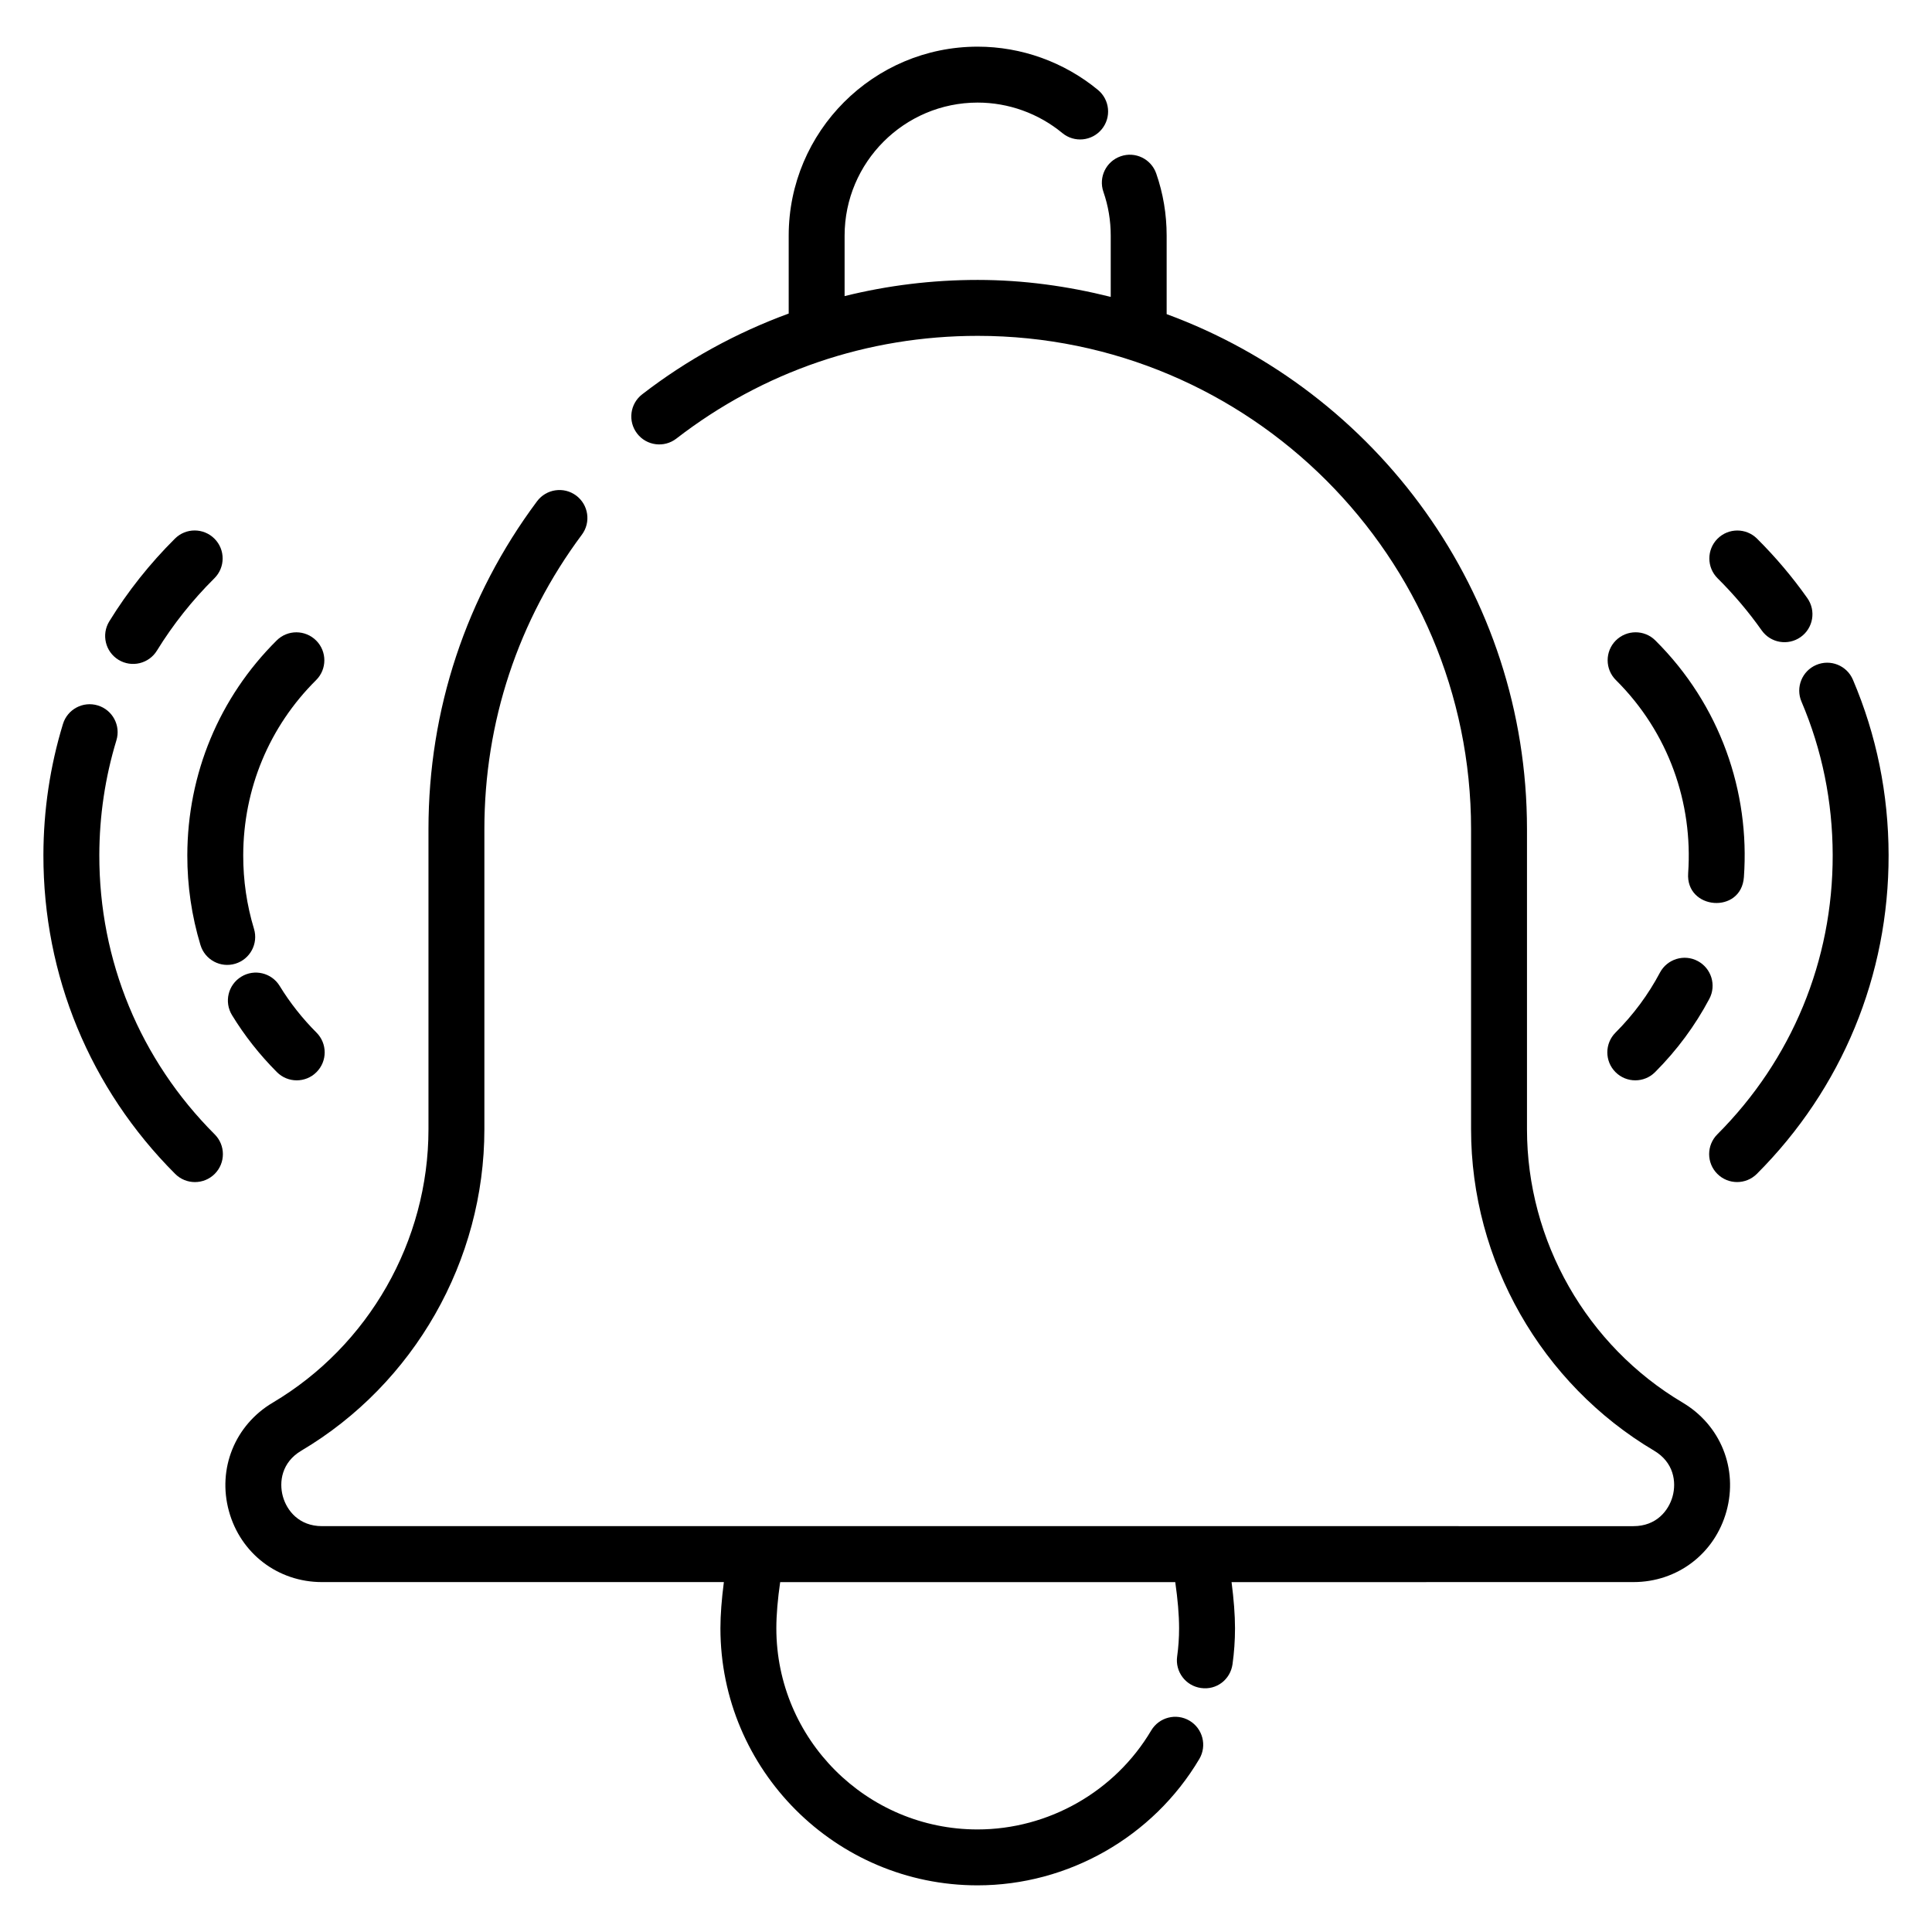 <?xml version="1.0" encoding="UTF-8"?>
<!-- Uploaded to: SVG Repo, www.svgrepo.com, Generator: SVG Repo Mixer Tools -->
<svg fill="#000000" width="800px" height="800px" version="1.1" viewBox="144 144 512 512" xmlns="http://www.w3.org/2000/svg">
 <g>
  <path d="m610.86 311.05c2.356 3.344 6.965 4.141 10.324 1.781 3.344-2.363 4.137-6.984 1.773-10.328-3.949-5.594-8.438-10.895-13.328-15.762-2.902-2.879-7.59-2.863-10.477 0.031-2.887 2.906-2.871 7.594 0.027 10.48 4.293 4.258 8.223 8.902 11.68 13.797z"/>
  <path d="m635.04 324.13c-1.605-3.769-5.953-5.519-9.723-3.91-3.762 1.605-5.512 5.957-3.906 9.719 5.461 12.809 8.242 26.492 8.27 40.66 0.051 27.941-10.801 54.227-30.57 74.012-2.894 2.898-2.894 7.586 0 10.48 2.898 2.891 7.582 2.891 10.477-0.004 22.574-22.59 34.973-52.605 34.91-84.516-0.031-16.168-3.215-31.793-9.457-46.441z"/>
  <path d="m591.38 375.39c-0.691 9.746 14.078 10.949 14.773 1.043 1.617-22.59-6.262-45.613-23.477-62.719-2.902-2.879-7.582-2.863-10.484 0.035-2.879 2.902-2.863 7.594 0.035 10.477 14.004 13.906 20.445 32.613 19.152 51.164z"/>
  <path d="m582.61 428.13c5.773-5.777 10.613-12.312 14.383-19.426 1.918-3.617 0.535-8.102-3.082-10.02-3.59-1.922-8.098-0.539-10.016 3.078-3.074 5.809-7.039 11.156-11.766 15.887-2.894 2.894-2.894 7.586 0 10.48 2.898 2.894 7.582 2.894 10.48 0z"/>
  <path d="m175.39 318.85c3.512 2.152 8.066 1.039 10.195-2.426 4.262-6.922 9.383-13.375 15.23-19.176 2.902-2.883 2.918-7.574 0.035-10.477-2.902-2.91-7.582-2.922-10.484-0.035-6.672 6.629-12.523 14.004-17.402 21.926-2.141 3.481-1.059 8.043 2.426 10.188z"/>
  <path d="m170.32 370.6c0.023-10.391 1.547-20.617 4.527-30.398 1.199-3.914-1.004-8.055-4.922-9.25-3.922-1.195-8.055 1.008-9.246 4.926-3.41 11.172-5.156 22.848-5.176 34.699-0.051 31.918 12.344 61.934 34.918 84.516 2.894 2.894 7.578 2.894 10.477 0.004 2.894-2.894 2.894-7.586 0-10.48-19.77-19.773-30.629-46.059-30.578-74.016z"/>
  <path d="m197.13 394.45c1.184 3.902 5.305 6.133 9.238 4.941 3.914-1.188 6.129-5.324 4.941-9.238-1.902-6.281-2.863-12.832-2.852-19.469 0.027-17.617 6.887-34.113 19.312-46.445 2.902-2.883 2.918-7.574 0.035-10.477-2.902-2.91-7.582-2.922-10.484-0.035-15.23 15.129-23.637 35.348-23.68 56.93-0.012 8.105 1.16 16.109 3.488 23.793z"/>
  <path d="m218.12 405.29c-2.133-3.484-6.699-4.594-10.18-2.453-3.496 2.133-4.594 6.695-2.453 10.188 3.32 5.438 7.328 10.516 11.902 15.102 2.887 2.894 7.59 2.902 10.477 0.008 2.902-2.891 2.902-7.578 0.016-10.477-3.758-3.762-7.039-7.922-9.762-12.367z"/>
  <path d="m589.93 515.71c-25.453-15.086-41.262-42.844-41.262-72.438v-79.535c0-62.645-39.859-116.02-95.492-136.49v-20.797c0-5.66-0.926-11.195-2.762-16.469-1.344-3.863-5.57-5.918-9.43-4.562-3.871 1.344-5.91 5.566-4.566 9.43 1.289 3.699 1.938 7.602 1.938 11.598v16.23c-11.309-2.828-23.074-4.496-35.25-4.496-12.059 0-23.875 1.457-35.277 4.285v-16.016c0-19.445 15.816-35.266 35.266-35.266 8.156 0 16.129 2.867 22.438 8.078 3.168 2.613 7.828 2.148 10.434-1.004 2.606-3.156 2.156-7.824-1-10.43-8.965-7.394-20.289-11.465-31.871-11.465-27.617 0-50.082 22.465-50.082 50.082v20.648c-13.809 5.066-26.887 12.176-38.832 21.406-3.242 2.504-3.836 7.156-1.332 10.395 2.481 3.231 7.148 3.844 10.391 1.336 23.051-17.812 50.668-27.227 79.879-27.227 72.086 0 130.73 58.645 130.73 130.73v79.539c0 34.797 18.594 67.441 48.527 85.184 5.195 3.082 5.926 8.262 4.883 12.082-1.051 3.82-4.328 7.906-10.367 7.906l-347.57-0.004c-6.043 0-9.32-4.086-10.367-7.906-1.043-3.82-0.312-9 4.883-12.082 29.934-17.746 48.527-50.387 48.527-85.184v-79.535c0-28.375 8.938-55.359 25.836-78.039 2.445-3.281 1.766-7.922-1.512-10.367-3.277-2.445-7.922-1.762-10.367 1.512-18.828 25.258-28.773 55.305-28.773 86.895v79.539c0 29.594-15.809 57.352-41.262 72.438-10.035 5.949-14.703 17.504-11.621 28.75 3.09 11.246 12.996 18.805 24.656 18.805h106.51c-0.582 4.508-0.914 8.672-0.914 12.234 0 37.57 30.562 68.133 68.129 68.133 24.02 0 46.543-12.832 58.781-33.484 2.086-3.519 0.918-8.066-2.598-10.152-3.523-2.086-8.066-0.914-10.152 2.598-9.578 16.176-27.219 26.223-46.031 26.223-29.398 0-53.309-23.918-53.309-53.312 0-3.633 0.375-7.789 1.016-12.234h104.7c0.637 4.445 1.016 8.602 1.016 12.234 0 2.527-0.172 5.035-0.512 7.457-0.57 4.051 2.25 7.801 6.301 8.371 4.16 0.609 7.801-2.258 8.371-6.301 0.434-3.106 0.66-6.309 0.66-9.523 0-3.566-0.332-7.727-0.914-12.234l106.51-0.012c11.664 0 21.566-7.559 24.656-18.805 3.086-11.246-1.582-22.801-11.617-28.75z"/>
 </g>
</svg>